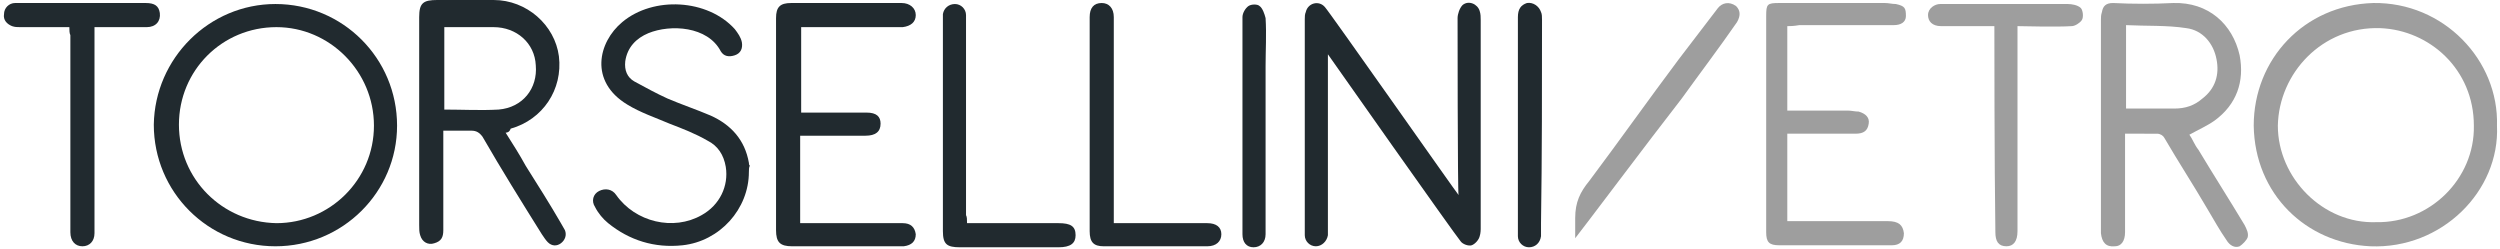 <?xml version="1.0" encoding="utf-8"?>
<!-- Generator: Adobe Illustrator 25.1.0, SVG Export Plug-In . SVG Version: 6.00 Build 0)  -->
<svg version="1.1" id="Layer_1" xmlns="http://www.w3.org/2000/svg" xmlns:xlink="http://www.w3.org/1999/xlink" x="0px" y="0px"
	 viewBox="0 0 248.7 24.8" style="enable-background:new 0 0 248.7 24.8;" xml:space="preserve">
<style type="text/css">
	.st0{fill-rule:evenodd;clip-rule:evenodd;fill:#9E9E9E;}
	.st1{fill-rule:evenodd;clip-rule:evenodd;fill:#212A2F;}
</style>
<g>
	<path class="st0" d="M248.4,12.5c0.3,6.5-5.5,12.3-12.6,12c-6.4-0.3-11.5-5.2-11.6-12c0-6.6,5-12,11.9-12.2
		C243.1,0.2,248.6,6,248.4,12.5z M236.4,22.1c5.3,0.1,9.8-4.3,9.7-9.6c0-5.6-4.4-9.5-9.3-9.7c-5.8-0.2-10.1,4.5-10.2,9.7
		C226.6,17.7,231.1,22.3,236.4,22.1z"/>
	<path class="st1" d="M145,1.8c0-0.4,0.2-1,0.5-1.3c0.6-0.5,1.5-0.1,1.7,0.6c0.1,0.3,0.1,0.6,0.1,0.9c0,7,0,13.9,0,20.8
		c0,0,0,0.4-0.1,0.7c-0.1,0.4-0.5,0.8-0.8,0.9s-0.9-0.1-1.1-0.4c-0.6-0.7-13-18.3-13.2-18.6c0,0.4,0,11.8,0,17.3c0,0.2,0,0.5,0,0.7
		c-0.1,0.6-0.6,1.1-1.2,1.1c-0.6,0-1.1-0.5-1.1-1.1c0-0.1,0-0.3,0-0.4c0-7,0-14.1,0-21.1c0-0.2,0-0.5,0.1-0.7
		c0.2-0.9,1.3-1.2,1.9-0.5c0.4,0.4,13.1,18.5,13.3,18.7C145,19.4,145,1.8,145,1.8z"/>
	<path class="st1" d="M27.4,0.4c6.7,0,12.1,5.4,12.1,12.1c0,6.6-5.4,12-12.1,12s-12.1-5.4-12.1-12.1C15.4,5.8,20.8,0.4,27.4,0.4z
		 M37.2,12.5c0-5.4-4.4-9.8-9.7-9.8c-5.4,0-9.7,4.3-9.7,9.7s4.3,9.7,9.7,9.8C32.8,22.2,37.2,17.9,37.2,12.5z"/>
	<path class="st0" d="M211.4,13.3c0,0.4,0,0.6,0,0.9c0,3,0,5.9,0,8.9c0,0.9-0.4,1.4-1,1.4c-0.9,0.1-1.3-0.4-1.4-1.3
		c0-0.7,0-1.5,0-2.2c0-6.3,0-12.7,0-19c0-0.3,0-0.5,0.1-0.8c0.1-0.6,0.4-0.9,1.1-0.9c2,0.1,4,0.1,6,0c3.5-0.1,5.9,2.1,6.6,5.2
		c0.5,2.6-0.3,4.9-2.5,6.5c-0.7,0.5-1.6,0.9-2.5,1.4c0.3,0.4,0.5,1,0.9,1.5c1.5,2.5,3.1,5,4.6,7.5c0.2,0.4,0.4,0.8,0.3,1.2
		c-0.1,0.3-0.5,0.7-0.8,0.9c-0.5,0.2-1-0.1-1.3-0.6c-0.7-1-1.3-2.1-1.9-3.1c-1.4-2.4-2.9-4.7-4.3-7.1c-0.1-0.2-0.4-0.4-0.7-0.4
		C213.5,13.3,212.6,13.3,211.4,13.3z M211.5,2.5c0,2.9,0,5.6,0,8.3c1.6,0,3.2,0,4.8,0c1.1,0,2-0.3,2.8-1c1.3-1,1.7-2.4,1.4-3.9
		c-0.3-1.6-1.4-2.9-3-3.1C215.6,2.5,213.5,2.6,211.5,2.5z"/>
	<path class="st1" d="M50.3,13.2c0.7,1.1,1.4,2.2,2,3.3c1.2,1.9,2.4,3.8,3.5,5.7c0.1,0.2,0.3,0.5,0.4,0.7c0.2,0.5,0,1-0.4,1.3
		s-0.9,0.3-1.3-0.1c-0.2-0.2-0.4-0.5-0.6-0.8c-2-3.2-4-6.4-5.9-9.7c-0.3-0.4-0.6-0.6-1.1-0.6c-0.9,0-1.8,0-2.8,0c0,0.3,0,0.5,0,0.8
		c0,3,0,6.1,0,9.1c0,0.7-0.2,1.1-0.9,1.3c-0.6,0.2-1.2-0.1-1.4-0.8c-0.1-0.3-0.1-0.6-0.1-1c0-6.9,0-13.8,0-20.7
		c0-1.4,0.4-1.7,1.8-1.7c1.9,0,3.7,0,5.6,0c3.3,0,6.1,2.5,6.5,5.6c0.4,3.3-1.6,6.3-4.8,7.2C50.7,13.1,50.5,13.2,50.3,13.2z
		 M44.2,10.9c1.8,0,3.6,0.1,5.4,0c2.4-0.2,3.9-2.1,3.7-4.4c-0.1-2.2-1.9-3.8-4.2-3.8c-0.8,0-1.5,0-2.3,0c-0.9,0-1.7,0-2.6,0
		C44.2,5.5,44.2,8.2,44.2,10.9z"/>
	<path class="st0" d="M177.8,2.6c0,2.8,0,5.6,0,8.4c0.3,0,4.2,0,6,0c0.4,0,0.7,0.1,1.1,0.1c0.7,0.2,1.1,0.6,1,1.2
		c-0.1,0.7-0.5,1-1.3,1c-2,0-6.5,0-6.8,0c0,2.9,0,5.8,0,8.7c0.3,0,0.6,0,0.9,0c3,0,6,0,9.1,0c1.1,0,1.5,0.4,1.6,1.2
		c0,0.8-0.4,1.2-1.2,1.2c-1.5,0-3.1,0-4.6,0c-2.2,0-4.4,0-6.6,0c-1,0-1.3-0.3-1.3-1.3c0-7.2,0-14.4,0-21.5c0-1.2,0.1-1.3,1.3-1.3
		c3.5,0,7,0,10.5,0c0.4,0,0.7,0.1,1.1,0.1c0.9,0.2,1,0.4,1,1.2c0,0.6-0.5,0.9-1.2,0.9c-3.1,0-6.3,0-9.4,0
		C178.4,2.6,178.1,2.6,177.8,2.6z"/>
	<path class="st1" d="M79.7,2.7c0,2.8,0,5.6,0,8.5c0.3,0,0.5,0,0.7,0c1.9,0,3.9,0,5.8,0c1,0,1.4,0.4,1.4,1.1c0,0.8-0.5,1.2-1.5,1.2
		c-2.2,0-4.3,0-6.5,0c0,2.9,0,5.8,0,8.7c0.2,0,0.5,0,0.7,0c3.2,0,6.3,0,9.5,0c0.8,0,1.2,0.4,1.3,1.1c0,0.7-0.4,1.1-1.2,1.2
		c-0.2,0-0.4,0-0.6,0c-0.9,0-1.9,0-2.8,0c-2.6,0-5.1,0-7.7,0c-1.2,0-1.6-0.4-1.6-1.6c0-7,0-14.1,0-21.1c0-1.1,0.4-1.5,1.5-1.5
		c3.7,0,7.3,0,11,0c0.8,0,1.4,0.5,1.4,1.2s-0.5,1.1-1.3,1.2c-0.2,0-0.4,0-0.6,0c-2.9,0-5.8,0-8.8,0C80.3,2.7,80,2.7,79.7,2.7z"/>
	<path class="st1" d="M74.5,17.1c0,3.7-2.9,6.9-6.6,7.3c-2.8,0.3-5.3-0.5-7.4-2.2c-0.5-0.4-1-1-1.3-1.6C58.8,20,59,19.3,59.6,19
		s1.3-0.2,1.7,0.4c1.9,2.7,5.7,3.6,8.5,2c1.8-1,2.7-2.9,2.4-4.8c-0.2-1.2-0.8-2.1-1.8-2.6c-1.2-0.7-2.5-1.2-3.8-1.7
		c-1.4-0.6-2.9-1.1-4.2-1.9c-3.8-2.3-2.9-6.2-0.5-8.2c3.1-2.6,8.5-2.3,11.2,0.7c0.3,0.4,0.6,0.8,0.7,1.3c0.1,0.6-0.1,1.1-0.7,1.3
		c-0.6,0.2-1.1,0.1-1.4-0.4c-1.3-2.5-5-2.7-7.2-1.8c-1.2,0.5-2.1,1.4-2.3,2.8c-0.1,0.9,0.2,1.6,0.9,2c1.1,0.6,2.2,1.2,3.3,1.7
		c1.4,0.6,2.9,1.1,4.3,1.7c2,0.9,3.4,2.4,3.8,4.7c0,0.1,0,0.2,0.1,0.3C74.5,16.6,74.5,16.9,74.5,17.1z"/>
	<path class="st0" d="M198.4,2.6c-1.8,0-3.6,0-5.3,0c-0.9,0-1.3-0.5-1.3-1.1c0-0.7,0.7-1.1,1.2-1.1c4.3,0,8.4,0,12.7,0
		c0.4,0,1,0.1,1.3,0.4c0.2,0.2,0.3,0.9,0.1,1.2s-0.7,0.6-1,0.6c-1.5,0.1-5.1,0-5.4,0c0,0.4,0,13.9,0,20.4c0,1-0.4,1.5-1.1,1.5
		c-0.8,0-1.1-0.5-1.1-1.4C198.4,16.6,198.4,3.1,198.4,2.6z"/>
	<path class="st1" d="M6.9,2.7c-1.7,0-3.3,0-4.9,0c-0.3,0-0.5,0-0.8-0.1C0.7,2.4,0.3,2,0.4,1.4c0-0.6,0.5-1.1,1.1-1.1
		c0.3,0,0.7,0,1.1,0c4,0,8,0,11.9,0c0.9,0,1.3,0.3,1.4,1c0.1,0.8-0.4,1.4-1.3,1.4c-1.4,0-2.9,0-4.3,0c-0.3,0-0.5,0-0.9,0
		c0,0.3,0,0.6,0,0.8c0,6.4,0,12.7,0,19.1c0,0.2,0,0.4,0,0.6c0,0.8-0.5,1.3-1.2,1.3S7,24,7,23.1C7,16.6,7,10,7,3.5
		C6.9,3.3,6.9,3,6.9,2.7z"/>
	<path class="st1" d="M96.2,22.2c3.1,0,6.1,0,9.1,0c1.2,0,1.7,0.3,1.7,1.2c0,0.8-0.5,1.2-1.7,1.2c-3.2,0-6.5,0-9.8,0
		c-1.3,0-1.7-0.3-1.7-1.6c0-7,0-14,0-21c0-0.2,0-0.4,0-0.6c0.1-0.6,0.6-1,1.2-1s1.1,0.5,1.1,1.1c0,0.2,0,0.5,0,0.7
		c0,6.4,0,12.8,0,19.2C96.2,21.6,96.2,21.8,96.2,22.2z"/>
	<path class="st1" d="M110.8,22.2c0.6,0,1.2,0,1.7,0c2.5,0,5.1,0,7.6,0c0.9,0,1.4,0.4,1.4,1.1s-0.5,1.2-1.4,1.2c-3.4,0-6.9,0-10.3,0
		c-1,0-1.4-0.4-1.4-1.5c0-7.1,0-14.2,0-21.3c0-0.9,0.4-1.4,1.2-1.4c0.7,0,1.2,0.5,1.2,1.4c0,6.5,0,13,0,19.6
		C110.8,21.6,110.8,21.9,110.8,22.2z"/>
	<path class="st0" d="M156.7,23.7c0-0.8,0-2,0-2c0-1.6,0.5-2.6,1.4-3.7c3-4,5.9-8.1,8.9-12.1c1.3-1.7,2.6-3.4,3.9-5.1
		c0.4-0.5,1.1-0.7,1.8-0.2c0.4,0.4,0.5,0.9,0.1,1.6c-1.8,2.6-3.7,5.1-5.5,7.6C164.1,13.9,157.2,23.1,156.7,23.7z"/>
	<path class="st1" d="M123.6,12.4c0-3.6,0-7.2,0-10.7c0-0.4,0.3-0.9,0.6-1.1c0.3-0.2,0.9-0.2,1.1,0c0.3,0.2,0.5,0.8,0.6,1.2
		c0.1,1.6,0,3.2,0,4.8c0,5.4,0,10.8,0,16.1c0,0.2,0,0.4,0,0.6c0,0.8-0.5,1.3-1.2,1.3s-1.1-0.5-1.1-1.3
		C123.6,19.6,123.6,16,123.6,12.4z"/>
	<path class="st1" d="M151,12.4c0-3.6,0-7.1,0-10.7c0-0.8,0.3-1.2,0.9-1.4c0.6-0.1,1.2,0.3,1.4,0.9c0.1,0.2,0.1,0.5,0.1,0.8
		c0,6.7,0,13.5-0.1,20.2c0,0,0,0.8,0,1.3c-0.1,0.7-0.6,1.1-1.2,1.1c-0.6,0-1.1-0.5-1.1-1.1c0-0.3,0-0.6,0-0.8
		C151,19.2,151,15.8,151,12.4z"/>
</g>
</svg>
